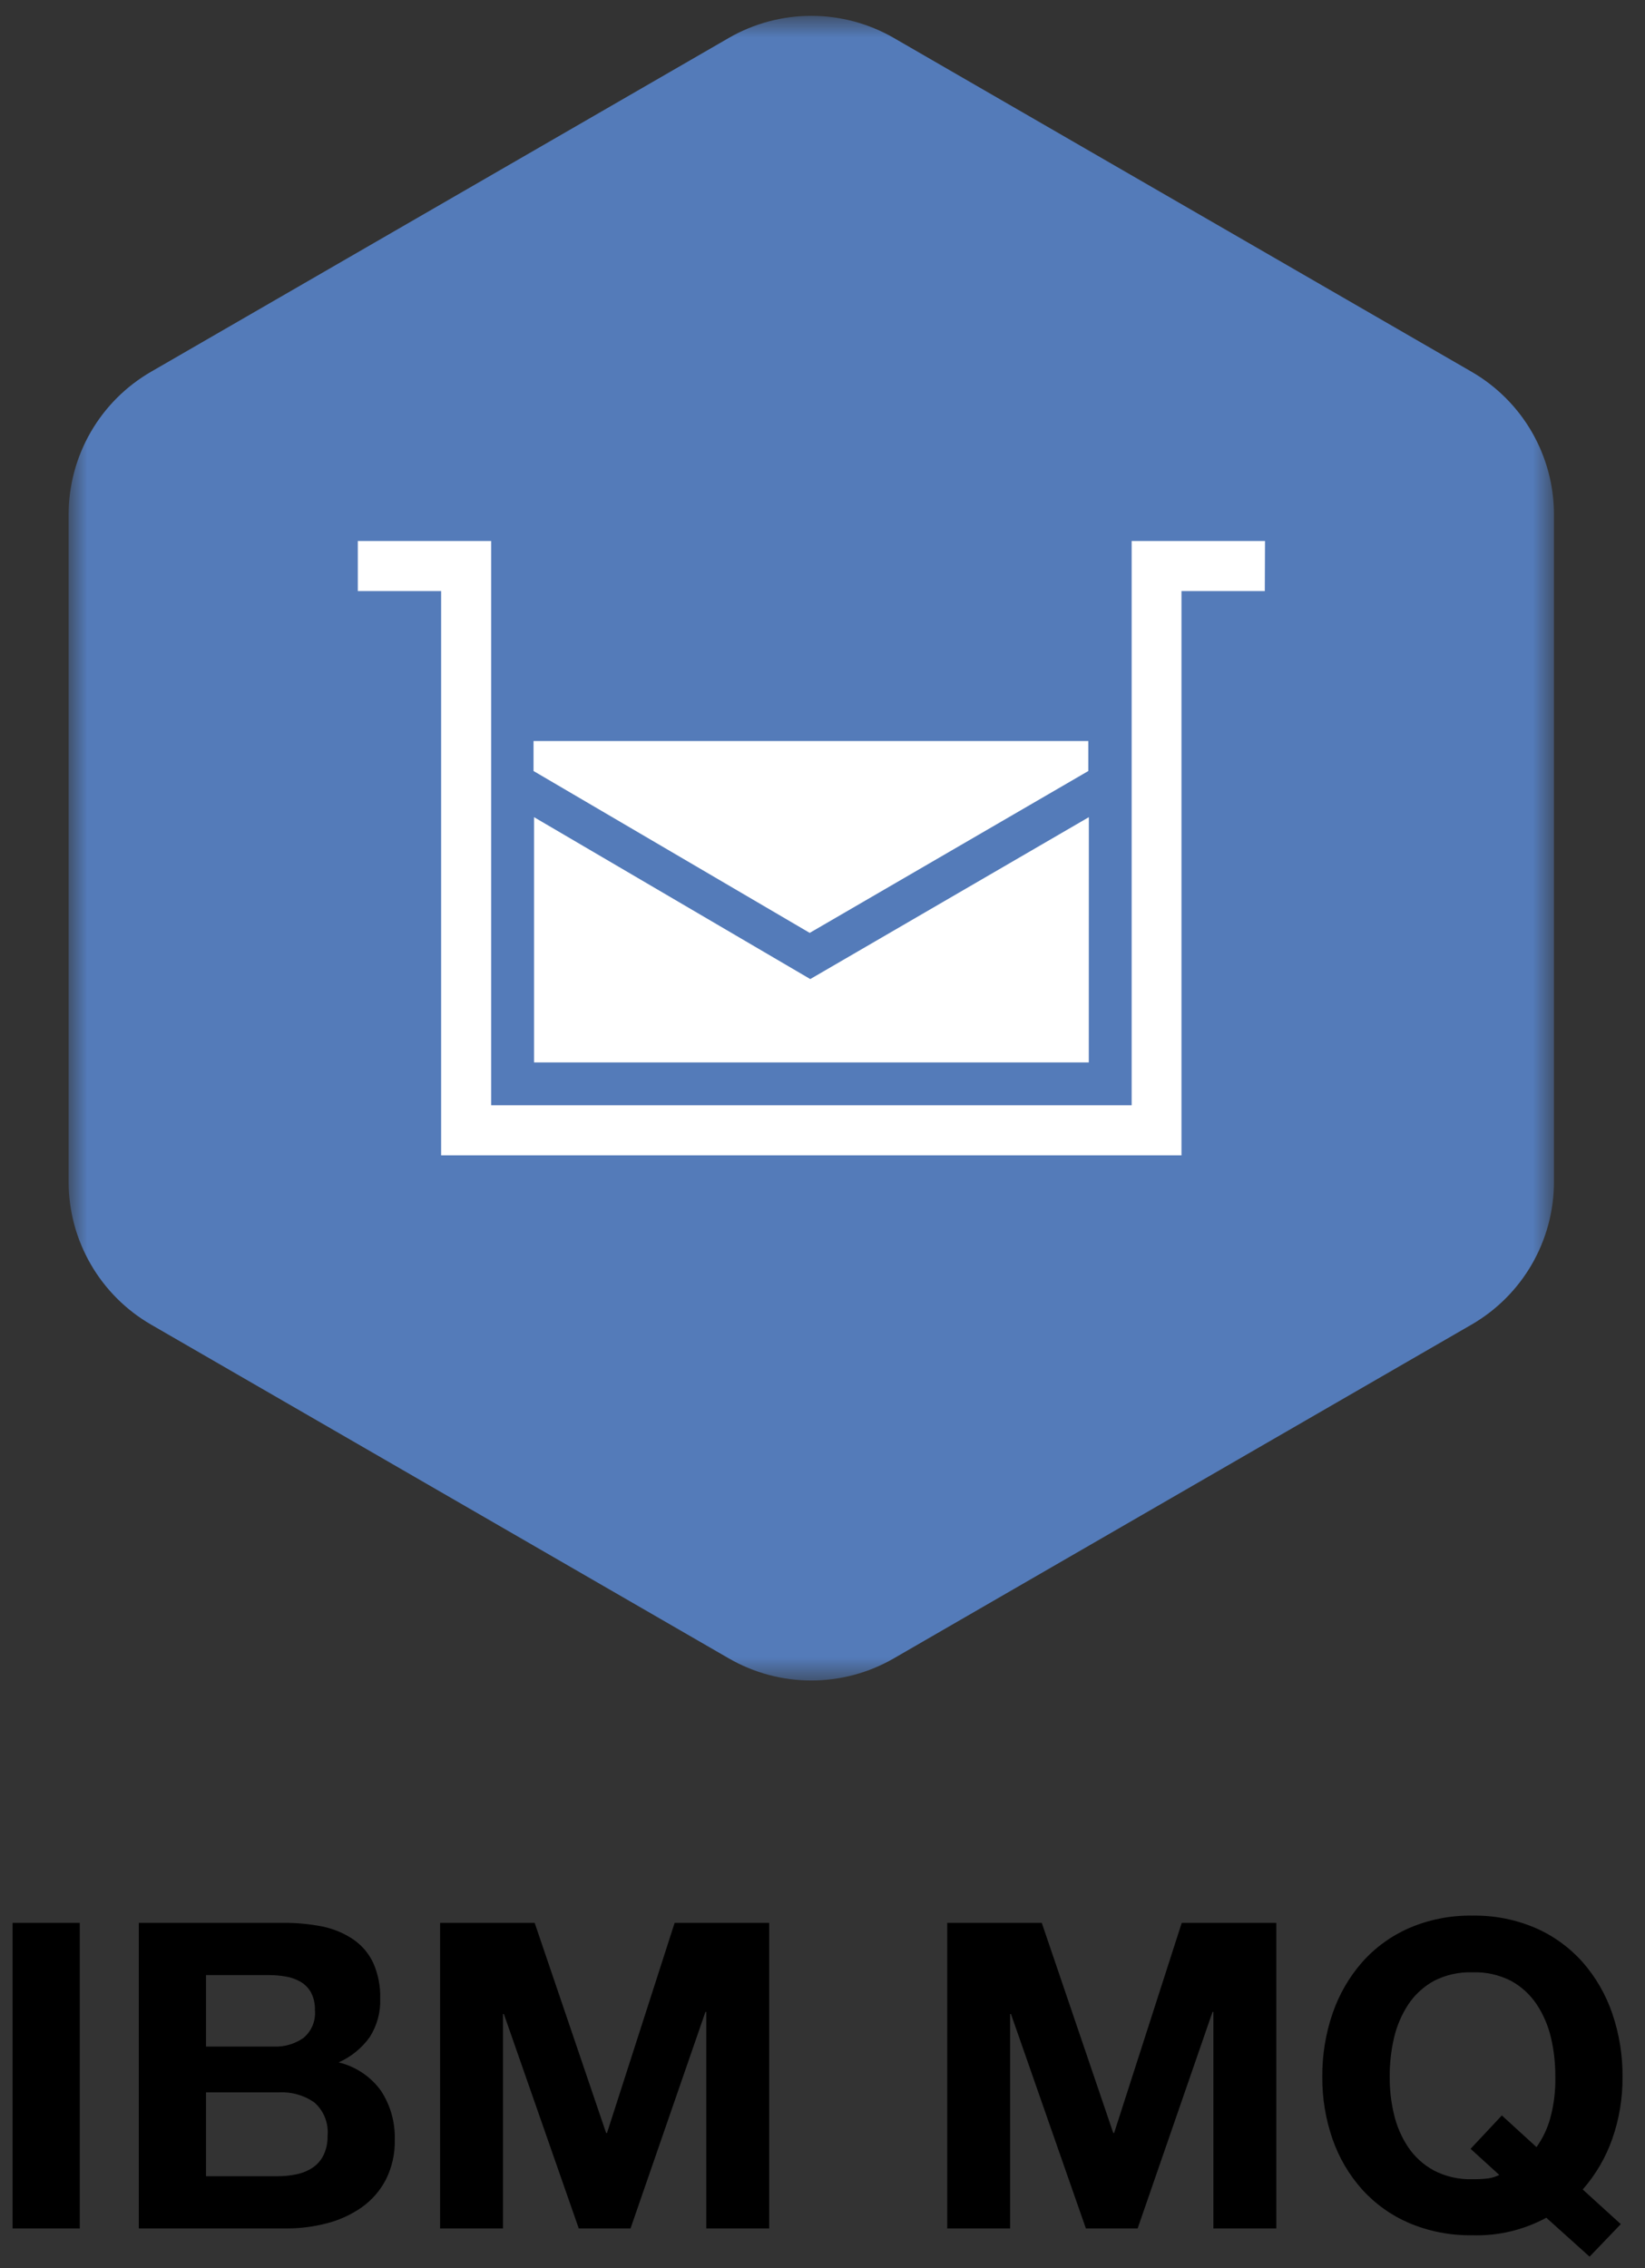 <?xml version="1.0" encoding="UTF-8"?>
<svg xmlns="http://www.w3.org/2000/svg" width="66" height="91" viewBox="0 0 66 91" fill="none">
  <rect x="0" y="0" width="66" height="91" fill="#333333" stroke="none"/>
  <mask id="mask0_110_5626" style="mask-type:luminance" maskUnits="userSpaceOnUse" x="2" y="0" width="61" height="68">
    <path d="M62.36 0.642H2.753V67.422H62.36V0.642Z" fill="white"></path>
  </mask>
  <g mask="url(#mask0_110_5626)">
    <path d="M2.753 20.646V47.417C2.753 48.579 3.059 49.72 3.64 50.726C4.221 51.732 5.056 52.568 6.062 53.149L29.241 66.541C30.247 67.122 31.389 67.428 32.551 67.428C33.713 67.428 34.854 67.122 35.86 66.541L59.039 53.149C60.045 52.568 60.881 51.732 61.462 50.726C62.042 49.72 62.348 48.579 62.348 47.417V20.646C62.348 19.485 62.042 18.343 61.462 17.337C60.881 16.331 60.045 15.496 59.039 14.915L35.86 1.522C34.854 0.941 33.713 0.636 32.551 0.636C31.389 0.636 30.247 0.941 29.241 1.522L6.062 14.915C5.056 15.496 4.221 16.331 3.64 17.337C3.059 18.343 2.753 19.485 2.753 20.646Z" fill="#547BB9"></path>
    <path d="M50.754 21.707H45.404V44.347H19.706V21.707H14.356V23.716H17.699V46.356H47.403V23.716H50.746L50.754 21.707Z" fill="white"></path>
    <path d="M43.684 42.629H21.427V32.788L32.509 39.284L43.686 32.788L43.684 42.629Z" fill="white"></path>
    <path d="M21.406 30.936L32.487 37.431L43.665 30.936V29.734H21.406V30.936Z" fill="white"></path>
  </g>
  <path d="M0.505 77.153V89.413H3.201V77.153H0.505ZM8.266 82.116V79.248H10.79C11.02 79.248 11.25 79.268 11.476 79.308C11.685 79.343 11.886 79.416 12.069 79.523C12.242 79.627 12.384 79.775 12.481 79.952C12.592 80.17 12.645 80.412 12.635 80.656C12.655 80.866 12.622 81.077 12.542 81.272C12.461 81.466 12.334 81.638 12.172 81.772C11.825 82.013 11.409 82.133 10.987 82.116H8.266ZM5.57 77.153V89.413H11.511C12.053 89.414 12.592 89.344 13.116 89.207C13.614 89.08 14.085 88.865 14.507 88.571C14.914 88.285 15.246 87.905 15.477 87.464C15.728 86.967 15.852 86.415 15.838 85.859C15.86 85.162 15.668 84.476 15.288 83.893C14.876 83.321 14.273 82.916 13.588 82.751C14.086 82.53 14.516 82.18 14.833 81.738C15.127 81.278 15.274 80.739 15.254 80.193C15.269 79.697 15.172 79.204 14.97 78.75C14.792 78.373 14.516 78.05 14.172 77.815C13.798 77.564 13.378 77.389 12.936 77.299C12.41 77.195 11.875 77.146 11.339 77.153H5.57ZM8.266 87.318V83.953H11.202C11.703 83.928 12.198 84.07 12.61 84.356C12.799 84.522 12.946 84.731 13.039 84.966C13.131 85.2 13.167 85.453 13.142 85.704C13.15 85.977 13.091 86.249 12.97 86.494C12.869 86.692 12.718 86.86 12.532 86.983C12.338 87.108 12.123 87.195 11.897 87.241C11.649 87.293 11.395 87.319 11.142 87.318H8.266ZM17.657 77.153V89.413H20.181V80.811H20.216L23.221 89.413H25.298L28.303 80.725H28.337V89.413H30.861V77.153H27.067L24.354 85.584H24.319L21.452 77.153H17.657ZM38.004 77.153V89.413H40.528V80.811H40.562L43.567 89.413H45.644L48.649 80.725H48.683V89.413H51.207V77.153H47.413L44.7 85.584H44.666L41.798 77.153H38.004ZM61.647 86.15C61.895 85.802 62.081 85.412 62.196 85C62.344 84.458 62.414 83.897 62.402 83.335C62.406 82.809 62.349 82.284 62.23 81.772C62.12 81.292 61.926 80.836 61.655 80.424C61.393 80.031 61.04 79.707 60.625 79.48C60.148 79.236 59.616 79.118 59.08 79.137C58.544 79.118 58.012 79.236 57.534 79.48C57.12 79.707 56.766 80.031 56.504 80.424C56.234 80.836 56.039 81.292 55.929 81.772C55.811 82.284 55.753 82.809 55.757 83.335C55.754 83.841 55.811 84.345 55.929 84.837C56.039 85.305 56.23 85.75 56.496 86.15C56.759 86.54 57.113 86.861 57.526 87.086C58.002 87.334 58.534 87.455 59.071 87.438C59.289 87.442 59.507 87.431 59.724 87.404C59.873 87.381 60.018 87.335 60.153 87.266L59.002 86.219L60.256 84.88L61.647 86.15ZM62.041 88.984C61.131 89.477 60.106 89.72 59.071 89.688C58.202 89.701 57.34 89.535 56.539 89.198C55.819 88.89 55.175 88.43 54.65 87.85C54.126 87.263 53.723 86.577 53.465 85.833C53.185 85.03 53.046 84.185 53.053 83.335C53.045 82.468 53.184 81.605 53.465 80.785C53.723 80.03 54.125 79.333 54.65 78.733C55.172 78.143 55.817 77.675 56.539 77.36C57.338 77.017 58.201 76.848 59.071 76.862C59.944 76.846 60.81 77.016 61.612 77.36C62.334 77.675 62.978 78.144 63.501 78.733C64.026 79.333 64.428 80.03 64.686 80.785C64.966 81.605 65.106 82.468 65.098 83.335C65.105 84.182 64.966 85.025 64.686 85.824C64.424 86.569 64.022 87.257 63.501 87.85L65.029 89.241L63.776 90.546L62.041 88.984Z" fill="black"></path>
</svg>
